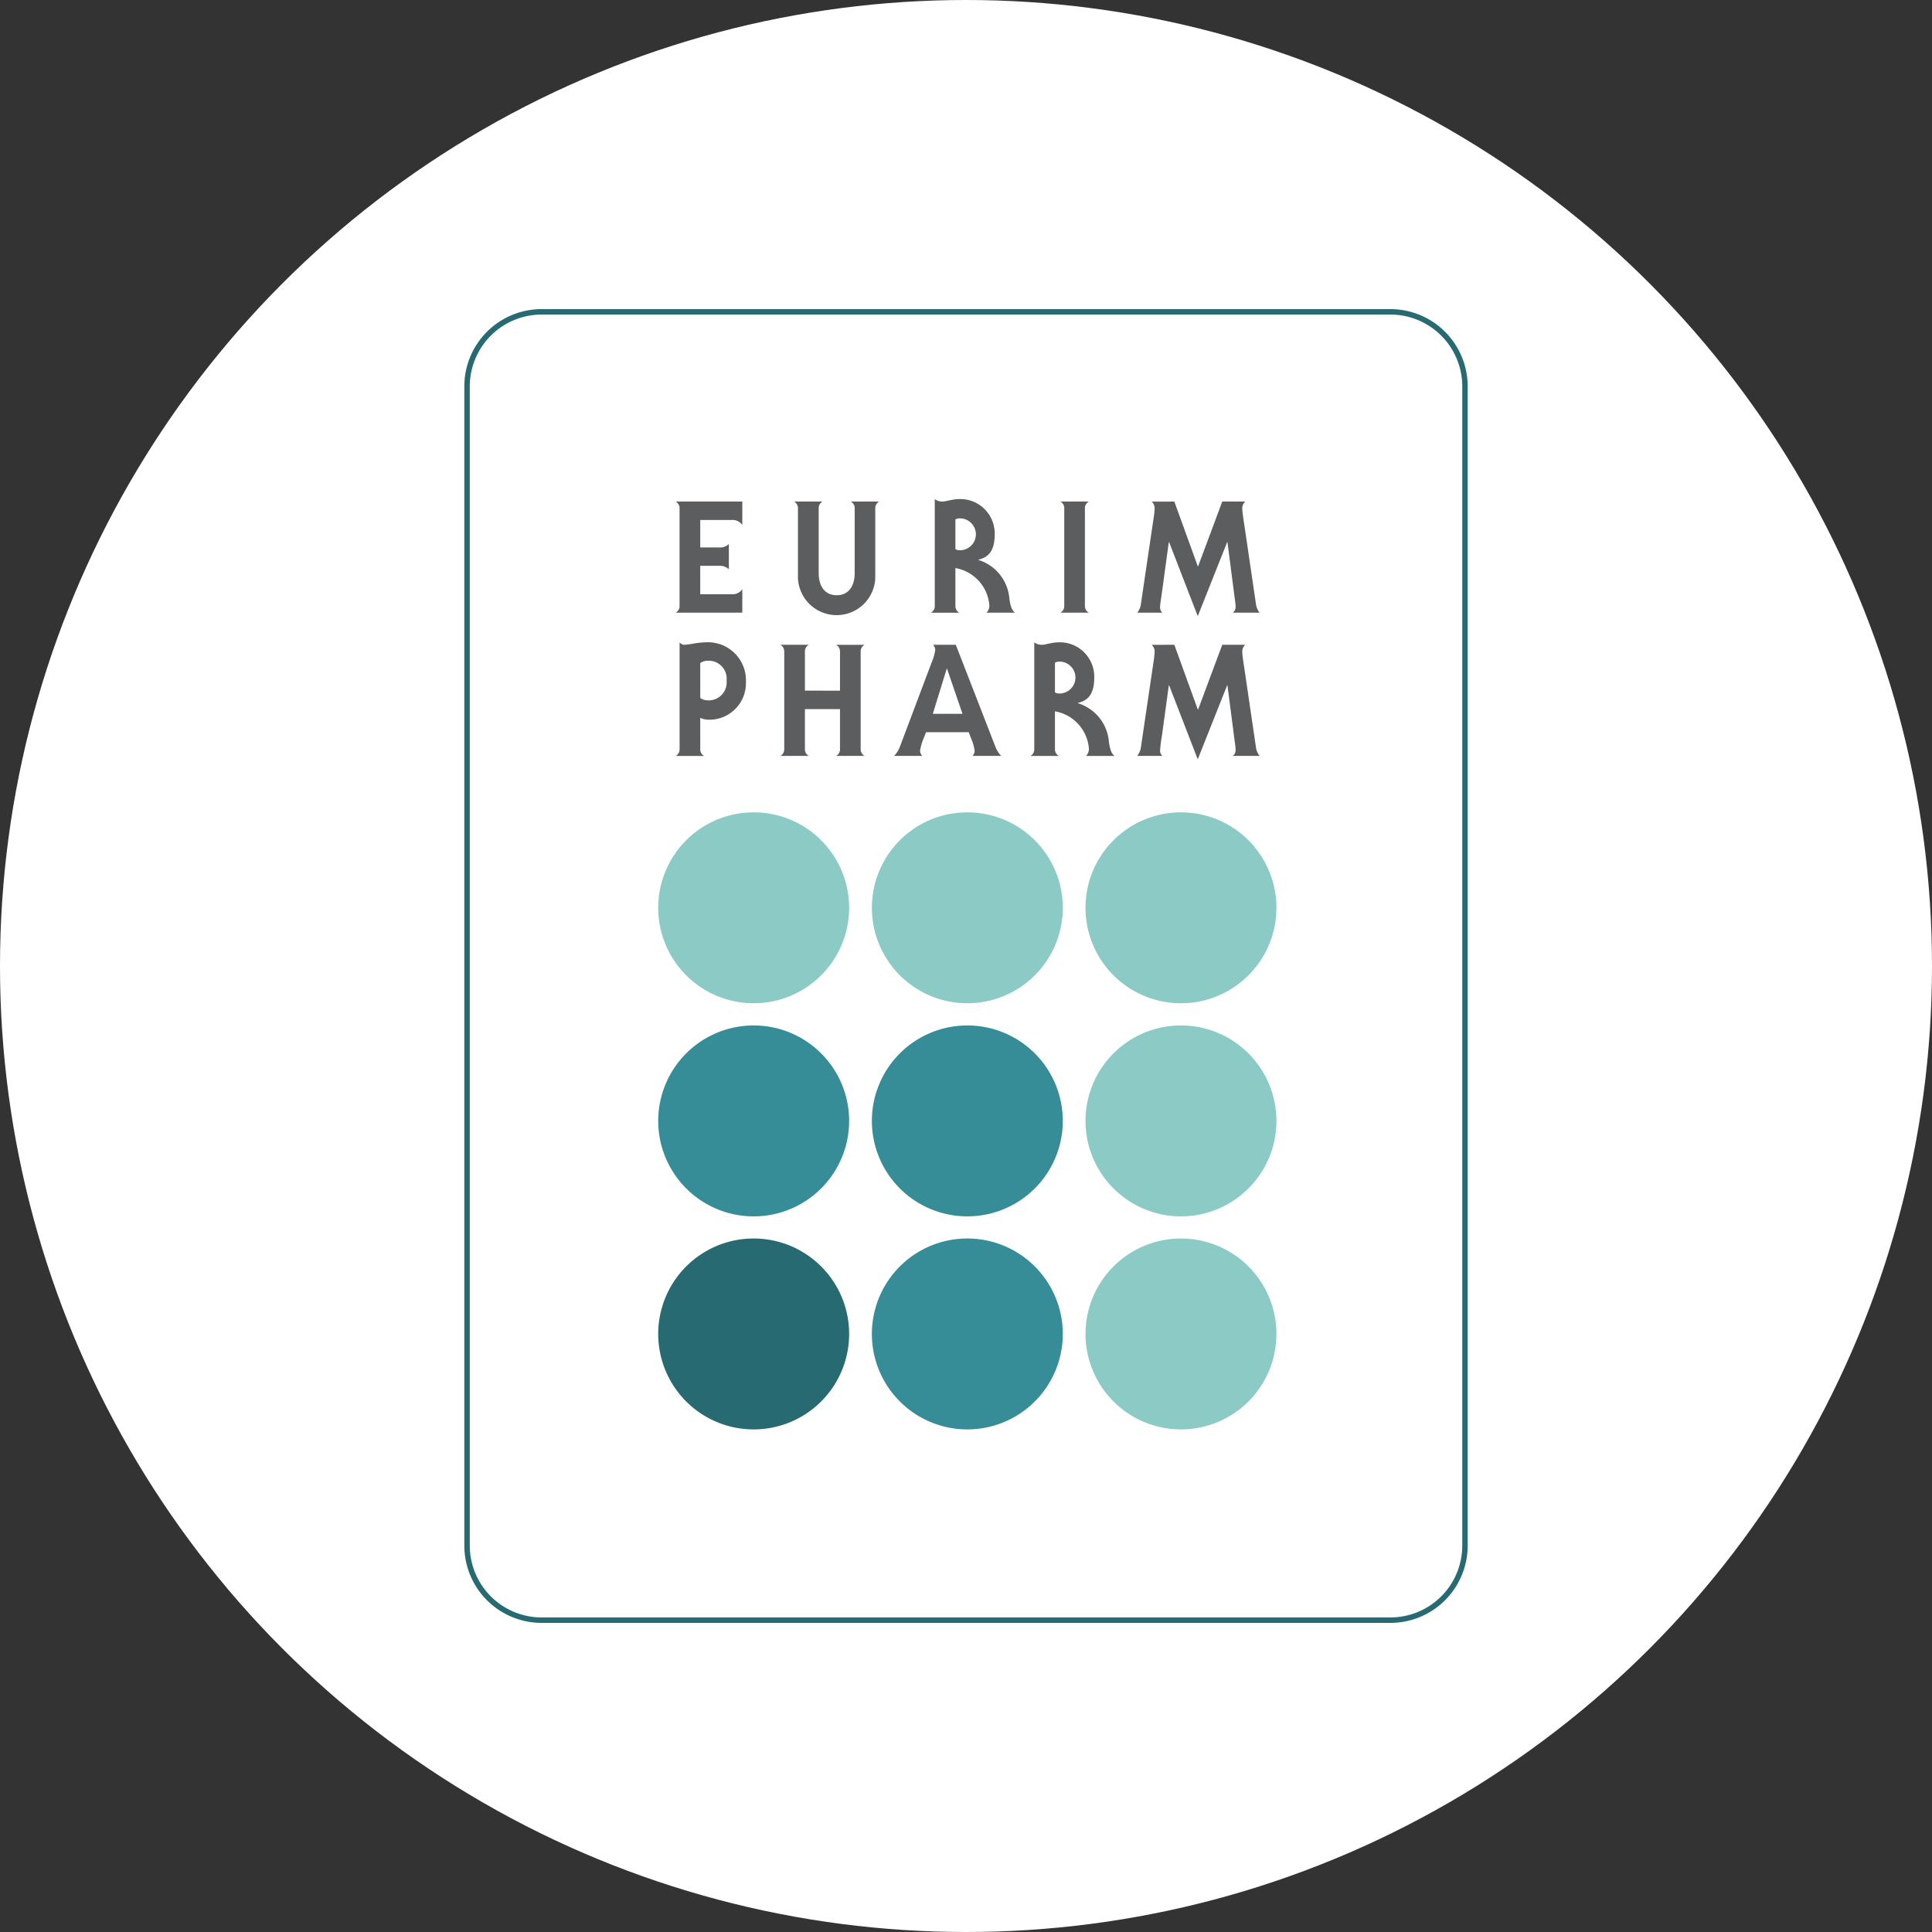 <?xml version="1.0" encoding="UTF-8"?>
<svg xmlns="http://www.w3.org/2000/svg" xmlns:xlink="http://www.w3.org/1999/xlink" width="200" height="200" viewBox="0 0 200 200">
  <rect x="0" y="0" width="200" height="200" fill="#333333" stroke="none"/>
  <defs>
    <clipPath id="clip-path">
      <rect id="Rechteck_2" data-name="Rechteck 2" width="103.866" height="136" fill="none"></rect>
    </clipPath>
  </defs>
  <g id="Group_142" data-name="Group 142" transform="translate(-1619 -366)">
    <circle id="Ellipse_8" data-name="Ellipse 8" cx="100" cy="100" r="100" transform="translate(1619 366)" fill="#fff"></circle>
    <g id="Gruppe_1" data-name="Gruppe 1" transform="translate(1667.067 398)" clip-path="url(#clip-path)">
      <rect id="Rechteck_1" data-name="Rechteck 1" width="103.301" height="135.435" rx="6.836" transform="translate(0.283 0.283)" fill="#fff"></rect>
      <path id="Pfad_1" data-name="Pfad 1" d="M95.867.564A7.444,7.444,0,0,1,103.308,8V128a7.444,7.444,0,0,1-7.436,7.436H8A7.444,7.444,0,0,1,.564,128V8A7.444,7.444,0,0,1,8,.564Zm0-.564H8A8,8,0,0,0,0,8V128a8,8,0,0,0,8,8H95.867a8,8,0,0,0,8-8V8a8,8,0,0,0-8-8" transform="translate(0)" fill="#276a72"></path>
      <path id="Pfad_2" data-name="Pfad 2" d="M21.926,41.672a.771.771,0,0,0,.405.647H19.383a.771.771,0,0,0,.405-.647V30.555a.67.67,0,0,0,.5.259,9.027,9.027,0,0,0,.955-.13,9.112,9.112,0,0,1,1.28-.13,3.94,3.94,0,0,1,4.132,4.12,3.782,3.782,0,0,1-3.774,3.894,2.154,2.154,0,0,1-.956-.194Zm0-5.349a1.427,1.427,0,0,0,.782.242,1.86,1.86,0,0,0,1.943-2.051,1.858,1.858,0,0,0-1.944-2.051,1.384,1.384,0,0,0-.782.241Z" transform="translate(2.497 3.936)" fill="#5c5d5f"></path>
      <path id="Pfad_3" data-name="Pfad 3" d="M35.155,35.533v-4.1a.77.77,0,0,0-.405-.646H37.7a.77.77,0,0,0-.405.646V41.641a.769.769,0,0,0,.405.646H34.749a.769.769,0,0,0,.405-.646v-4.2h-3.63v4.2a.77.77,0,0,0,.405.646H28.983a.771.771,0,0,0,.4-.646V31.429a.771.771,0,0,0-.4-.646H31.93a.77.77,0,0,0-.405.646v4.1Z" transform="translate(3.734 3.965)" fill="#5c5d5f"></path>
      <path id="Pfad_4" data-name="Pfad 4" d="M42.718,39.832l-.243.63a5.026,5.026,0,0,0-.373,1.292.812.812,0,0,0,.223.533H39.413a2.741,2.741,0,0,0,.6-.953L43.3,32.609a5.052,5.052,0,0,0,.373-1.292.814.814,0,0,0-.223-.534H45.8l4.1,10.551a2.724,2.724,0,0,0,.6.953H47.529a.819.819,0,0,0,.223-.533,5.081,5.081,0,0,0-.374-1.292l-.242-.63Zm3.774-1.906-1.6-4.666h-.032l-1.437,4.666Z" transform="translate(5.077 3.965)" fill="#5c5d5f"></path>
      <path id="Pfad_5" data-name="Pfad 5" d="M57.678,42.318a1.072,1.072,0,0,0,.29-.759A4.255,4.255,0,0,0,54.454,37.7v3.976a.77.77,0,0,0,.407.646H51.912a.774.774,0,0,0,.4-.646V30.554a1.245,1.245,0,0,0,.782.259c.39,0,1.021-.259,1.8-.259a3.562,3.562,0,0,1,3.627,3.636c0,1.358-.373,2.345-1.685,2.634v.036a4.571,4.571,0,0,1,3.206,4.021c.13.953.341,1.261.585,1.438Zm-3.225-6.575a.847.847,0,0,0,.471.112,1.65,1.65,0,0,0,0-3.3.856.856,0,0,0-.471.112Z" transform="translate(6.688 3.936)" fill="#5c5d5f"></path>
      <path id="Pfad_6" data-name="Pfad 6" d="M65.55,30.783l2.429,6.7h.032l2.5-6.7h2.381a.914.914,0,0,0-.307.743c0,.323.144,1.277.209,1.675l1.194,8.116a1.835,1.835,0,0,0,.389.969H71.6a.754.754,0,0,0,.293-.63c0-.258-.082-.793-.145-1.277l-.7-5.4h-.03l-3.031,7.626h-.027l-2.95-7.626h-.031l-.716,5.236a14.889,14.889,0,0,0-.194,1.536.743.743,0,0,0,.243.533H61.711a1.835,1.835,0,0,0,.389-.969l1.2-8.111c.065-.4.209-1.358.209-1.675a.92.92,0,0,0-.307-.743Z" transform="translate(7.95 3.965)" fill="#5c5d5f"></path>
      <path id="Pfad_7" data-name="Pfad 7" d="M19.38,29.152a.77.77,0,0,0,.405-.646V18.295a.77.77,0,0,0-.405-.646h6.9v2.424a1.229,1.229,0,0,0-1.117-.517H21.925V22.4H23.9a1.3,1.3,0,0,0,.988-.355v2.618A1.3,1.3,0,0,0,23.9,24.3H21.923v2.941h3.239a1.229,1.229,0,0,0,1.117-.517v2.424Z" transform="translate(2.497 2.273)" fill="#5c5d5f"></path>
      <path id="Pfad_8" data-name="Pfad 8" d="M30.642,25.636V18.295a.772.772,0,0,0-.4-.646h2.947a.77.77,0,0,0-.4.646v6.738c0,1.438.679,2.311,1.863,2.311s1.863-.872,1.863-2.311V18.295a.771.771,0,0,0-.405-.646H39.05a.771.771,0,0,0-.405.646v7.341a4.007,4.007,0,0,1-8,0" transform="translate(3.895 2.273)" fill="#5c5d5f"></path>
      <path id="Pfad_9" data-name="Pfad 9" d="M48.55,29.183a1.076,1.076,0,0,0,.291-.759,4.256,4.256,0,0,0-3.515-3.862v3.975a.772.772,0,0,0,.4.647H42.783a.771.771,0,0,0,.405-.647V17.419a1.244,1.244,0,0,0,.782.258c.39,0,1.021-.258,1.8-.258a3.562,3.562,0,0,1,3.623,3.636c0,1.358-.372,2.345-1.684,2.634v.032a4.579,4.579,0,0,1,3.206,4.021c.13.953.335,1.26.584,1.438Zm-3.224-6.577a.85.85,0,0,0,.469.112,1.65,1.65,0,0,0,0-3.3.841.841,0,0,0-.469.112Z" transform="translate(5.511 2.244)" fill="#5c5d5f"></path>
      <path id="Pfad_10" data-name="Pfad 10" d="M54.663,29.152a.768.768,0,0,0,.4-.646V18.295a.768.768,0,0,0-.4-.646h2.945a.772.772,0,0,0-.405.646V28.507a.772.772,0,0,0,.405.646Z" transform="translate(7.041 2.273)" fill="#5c5d5f"></path>
      <path id="Pfad_11" data-name="Pfad 11" d="M65.55,17.649l2.429,6.7h.032l2.5-6.7h2.381a.919.919,0,0,0-.307.744c0,.323.145,1.277.21,1.675l1.194,8.116a1.835,1.835,0,0,0,.389.968H71.6a.754.754,0,0,0,.293-.63c0-.258-.082-.792-.145-1.275l-.7-5.4h-.028l-3.03,7.626h-.031l-2.95-7.626h-.031l-.715,5.237c-.112.793-.193,1.245-.193,1.536a.742.742,0,0,0,.242.533H61.711a1.826,1.826,0,0,0,.388-.968l1.2-8.112c.065-.4.21-1.357.21-1.675a.923.923,0,0,0-.307-.744Z" transform="translate(7.95 2.273)" fill="#5c5d5f"></path>
      <path id="Pfad_12" data-name="Pfad 12" d="M37.544,56.056a9.882,9.882,0,1,0-9.882,9.856,9.882,9.882,0,0,0,9.882-9.856" transform="translate(2.291 5.945)" fill="#8ccac5"></path>
      <path id="Pfad_13" data-name="Pfad 13" d="M57.138,56.056a9.882,9.882,0,1,0-9.882,9.856,9.882,9.882,0,0,0,9.882-9.856" transform="translate(4.815 5.945)" fill="#8ccac5"></path>
      <path id="Pfad_14" data-name="Pfad 14" d="M76.73,56.056a9.882,9.882,0,1,0-9.883,9.856,9.882,9.882,0,0,0,9.883-9.856" transform="translate(7.338 5.945)" fill="#8ccac5"></path>
      <path id="Pfad_15" data-name="Pfad 15" d="M37.544,75.6a9.882,9.882,0,1,0-9.882,9.855A9.882,9.882,0,0,0,37.544,75.6" transform="translate(2.291 8.463)" fill="#368d97"></path>
      <path id="Pfad_16" data-name="Pfad 16" d="M57.138,75.6a9.882,9.882,0,1,0-9.882,9.855A9.882,9.882,0,0,0,57.138,75.6" transform="translate(4.815 8.463)" fill="#368d97"></path>
      <path id="Pfad_17" data-name="Pfad 17" d="M76.73,75.6a9.882,9.882,0,1,0-9.883,9.855A9.882,9.882,0,0,0,76.73,75.6" transform="translate(7.338 8.463)" fill="#8ccac5"></path>
      <path id="Pfad_18" data-name="Pfad 18" d="M37.544,95.136a9.882,9.882,0,1,0-9.882,9.856,9.882,9.882,0,0,0,9.882-9.856" transform="translate(2.291 10.98)" fill="#276a72"></path>
      <path id="Pfad_19" data-name="Pfad 19" d="M57.138,95.136a9.882,9.882,0,1,0-9.882,9.856,9.882,9.882,0,0,0,9.882-9.856" transform="translate(4.815 10.98)" fill="#368d97"></path>
      <path id="Pfad_20" data-name="Pfad 20" d="M76.729,95.136a9.881,9.881,0,1,0-9.883,9.856,9.881,9.881,0,0,0,9.883-9.856" transform="translate(7.339 10.98)" fill="#8ccac5"></path>
    </g>
  </g>
</svg>
